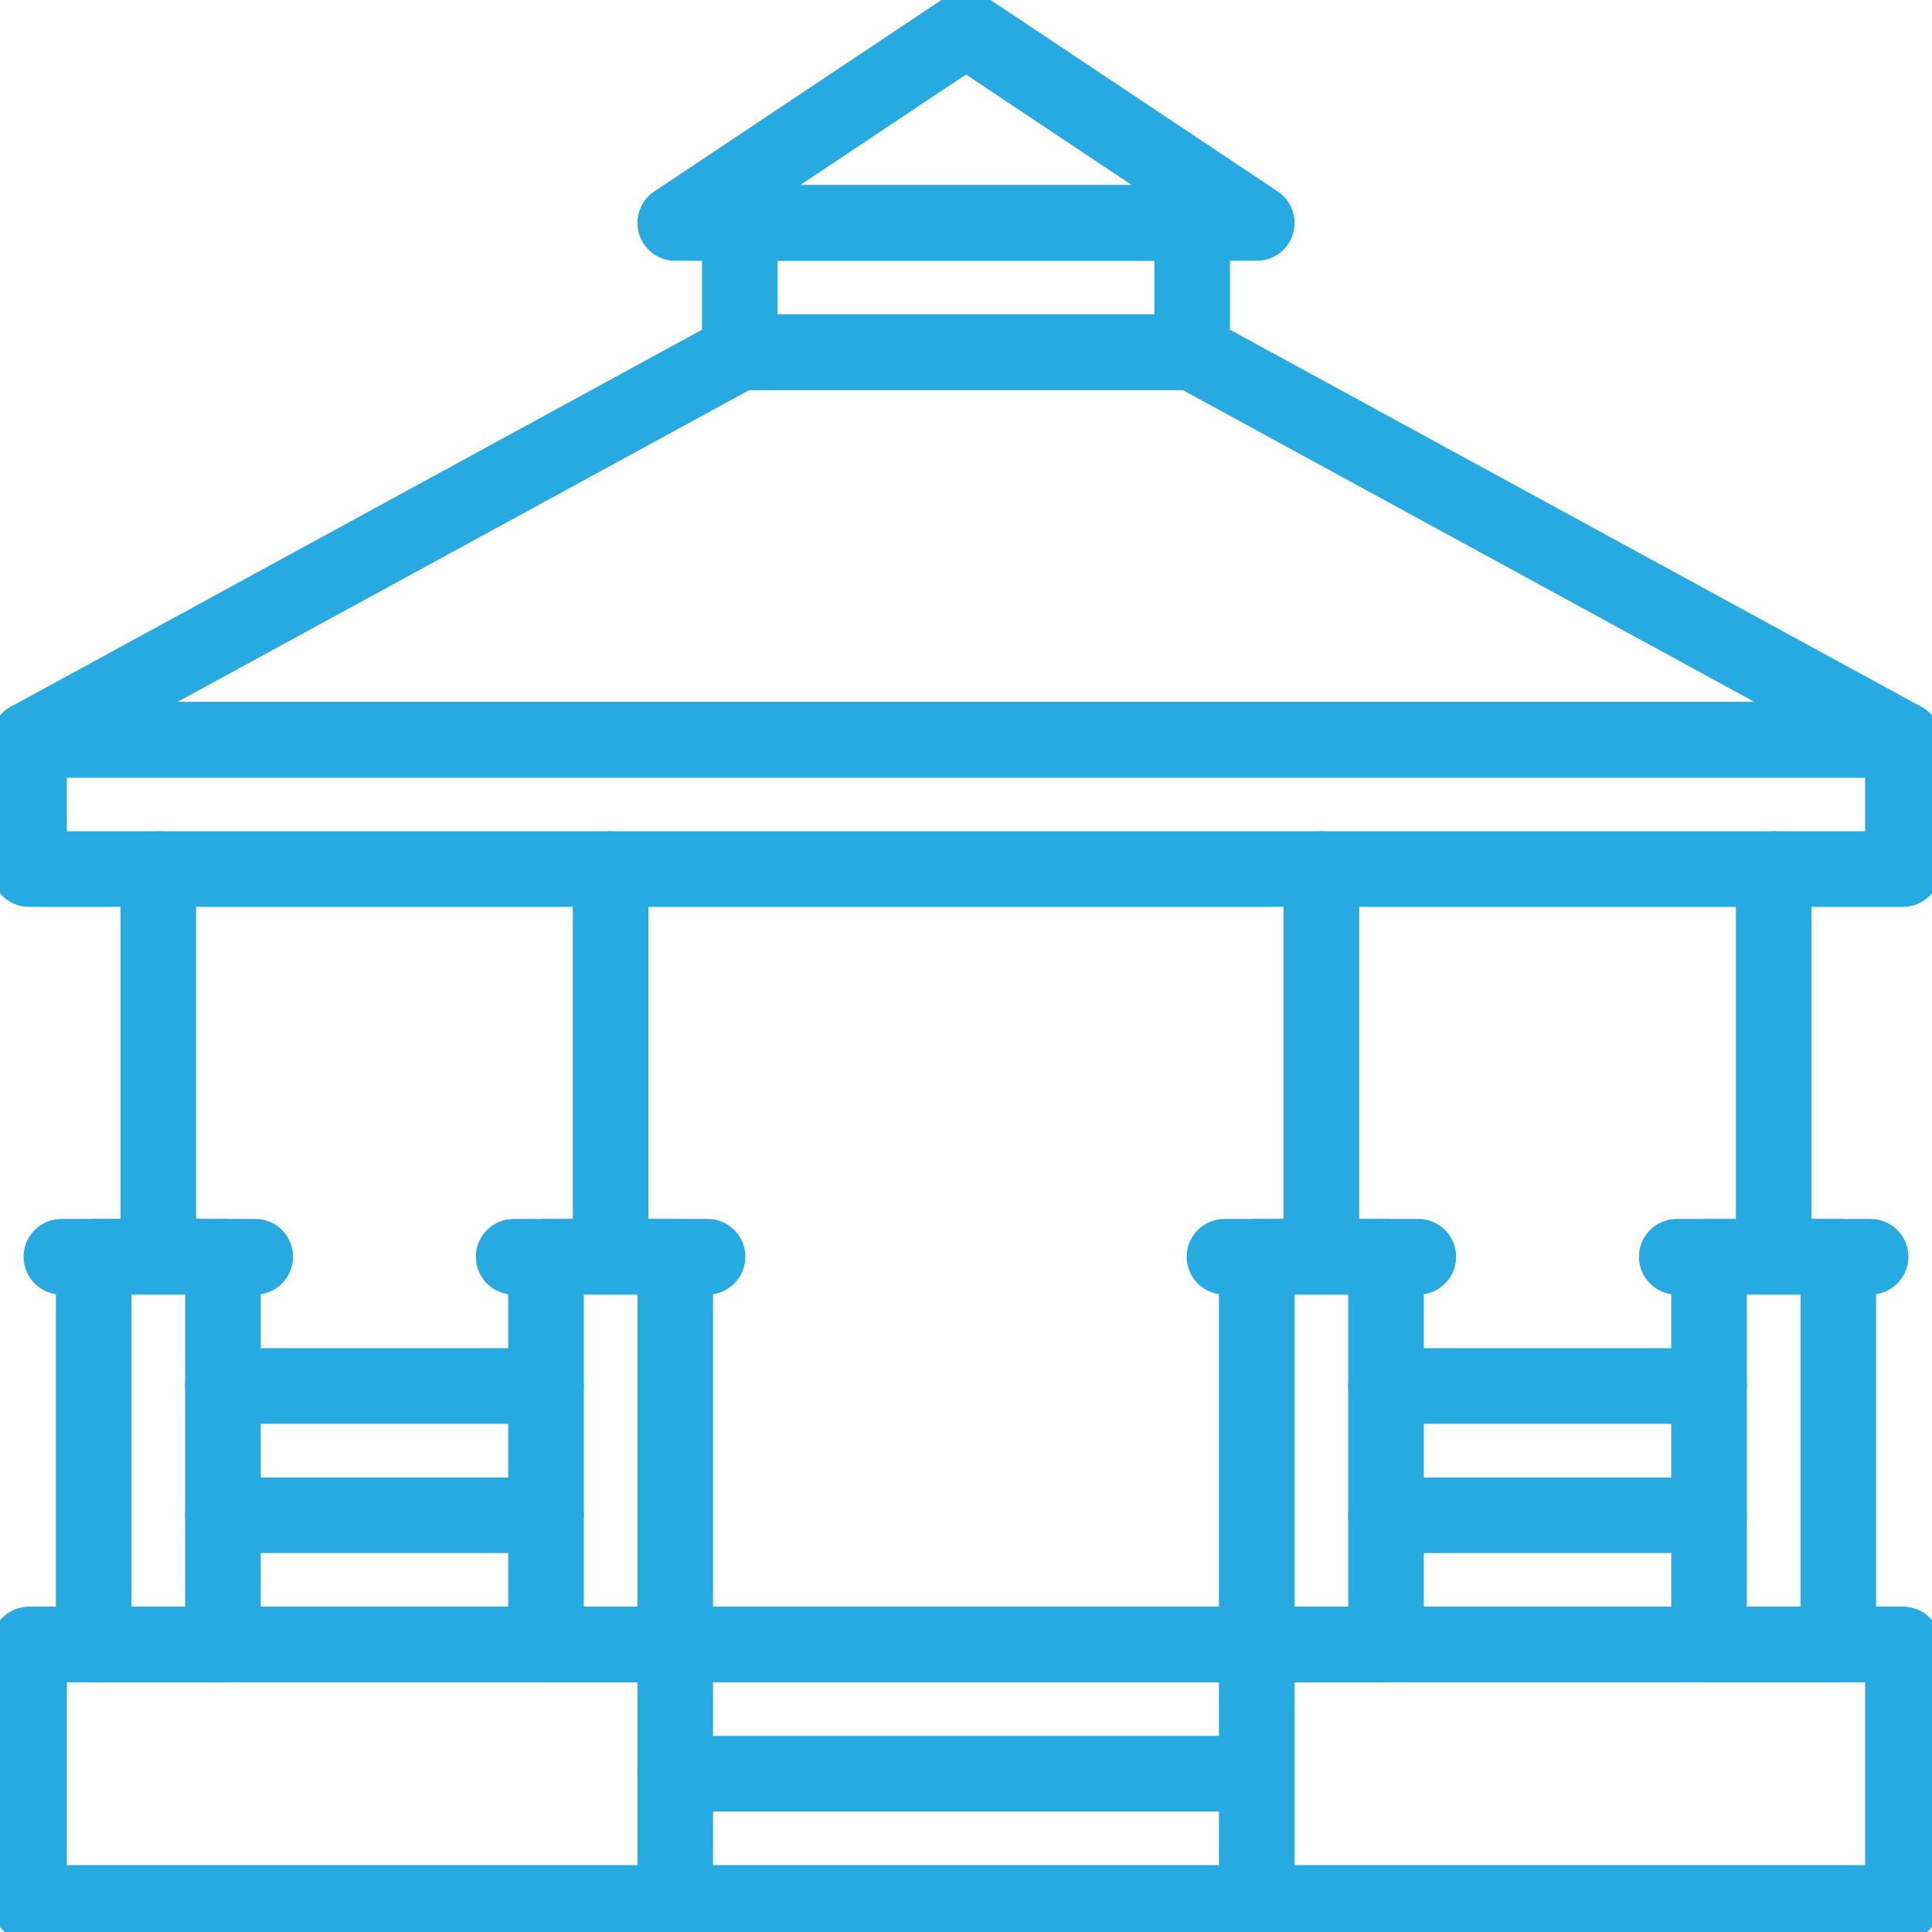 <svg width="46" height="46" viewBox="0 0 46 46" fill="none" xmlns="http://www.w3.org/2000/svg">
  <g clip-path="url(#clip0_1912_36070)">
    <path d="M16.077 5.308L23 0.692L29.923 5.308H16.077Z" stroke="#27A9E1" stroke-width="1.8" stroke-linecap="round" stroke-linejoin="round"/>
    <path d="M1.462 29.923H6.077" stroke="#27A9E1" stroke-width="1.8" stroke-linecap="round" stroke-linejoin="round"/>
    <path d="M45.308 39.154H0.692V45.308H45.308V39.154Z" stroke="#27A9E1" stroke-width="1.8" stroke-linecap="round" stroke-linejoin="round"/>
    <path d="M45.308 17.615H0.692V20.692H45.308V17.615Z" stroke="#27A9E1" stroke-width="1.8" stroke-linecap="round" stroke-linejoin="round"/>
    <path d="M28.385 5.308H17.615V8.385H28.385V5.308Z" stroke="#27A9E1" stroke-width="1.8" stroke-linecap="round" stroke-linejoin="round"/>
    <path d="M28.385 8.385H17.615L0.692 17.615H45.308L28.385 8.385Z" stroke="#27A9E1" stroke-width="1.8" stroke-linecap="round" stroke-linejoin="round"/>
    <path d="M16.077 42.231H29.923" stroke="#27A9E1" stroke-width="1.8" stroke-linecap="round" stroke-linejoin="round"/>
    <path d="M5.308 33H13" stroke="#27A9E1" stroke-width="1.8" stroke-linecap="round" stroke-linejoin="round"/>
    <path d="M5.308 36.077H13" stroke="#27A9E1" stroke-width="1.8" stroke-linecap="round" stroke-linejoin="round"/>
    <path d="M33 33H40.692" stroke="#27A9E1" stroke-width="1.8" stroke-linecap="round" stroke-linejoin="round"/>
    <path d="M33 36.077H40.692" stroke="#27A9E1" stroke-width="1.8" stroke-linecap="round" stroke-linejoin="round"/>
    <path d="M16.077 45.308V39.154" stroke="#27A9E1" stroke-width="1.8" stroke-linecap="round" stroke-linejoin="round"/>
    <path d="M3.769 29.923V20.692" stroke="#27A9E1" stroke-width="1.8" stroke-linecap="round" stroke-linejoin="round"/>
    <path d="M29.923 45.308V39.154" stroke="#27A9E1" stroke-width="1.8" stroke-linecap="round" stroke-linejoin="round"/>
    <path d="M5.308 29.923H2.231V39.154H5.308V29.923Z" stroke="#27A9E1" stroke-width="1.8" stroke-linecap="round" stroke-linejoin="round"/>
    <path d="M39.923 29.923H44.538" stroke="#27A9E1" stroke-width="1.8" stroke-linecap="round" stroke-linejoin="round"/>
    <path d="M42.231 29.923V20.692" stroke="#27A9E1" stroke-width="1.8" stroke-linecap="round" stroke-linejoin="round"/>
    <path d="M43.769 29.923H40.692V39.154H43.769V29.923Z" stroke="#27A9E1" stroke-width="1.8" stroke-linecap="round" stroke-linejoin="round"/>
    <path d="M29.154 29.923H33.769" stroke="#27A9E1" stroke-width="1.8" stroke-linecap="round" stroke-linejoin="round"/>
    <path d="M31.462 29.923V20.692" stroke="#27A9E1" stroke-width="1.8" stroke-linecap="round" stroke-linejoin="round"/>
    <path d="M33 29.923H29.923V39.154H33V29.923Z" stroke="#27A9E1" stroke-width="1.8" stroke-linecap="round" stroke-linejoin="round"/>
    <path d="M12.231 29.923H16.846" stroke="#27A9E1" stroke-width="1.8" stroke-linecap="round" stroke-linejoin="round"/>
    <path d="M14.539 29.923V20.692" stroke="#27A9E1" stroke-width="1.8" stroke-linecap="round" stroke-linejoin="round"/>
    <path d="M16.077 29.923H13V39.154H16.077V29.923Z" stroke="#27A9E1" stroke-width="1.8" stroke-linecap="round" stroke-linejoin="round"/>
  </g>
  <defs>
    <clipPath id="clip0_1912_36070">
      <rect width="46" height="46" fill="white"/>
    </clipPath>
  </defs>
</svg>
